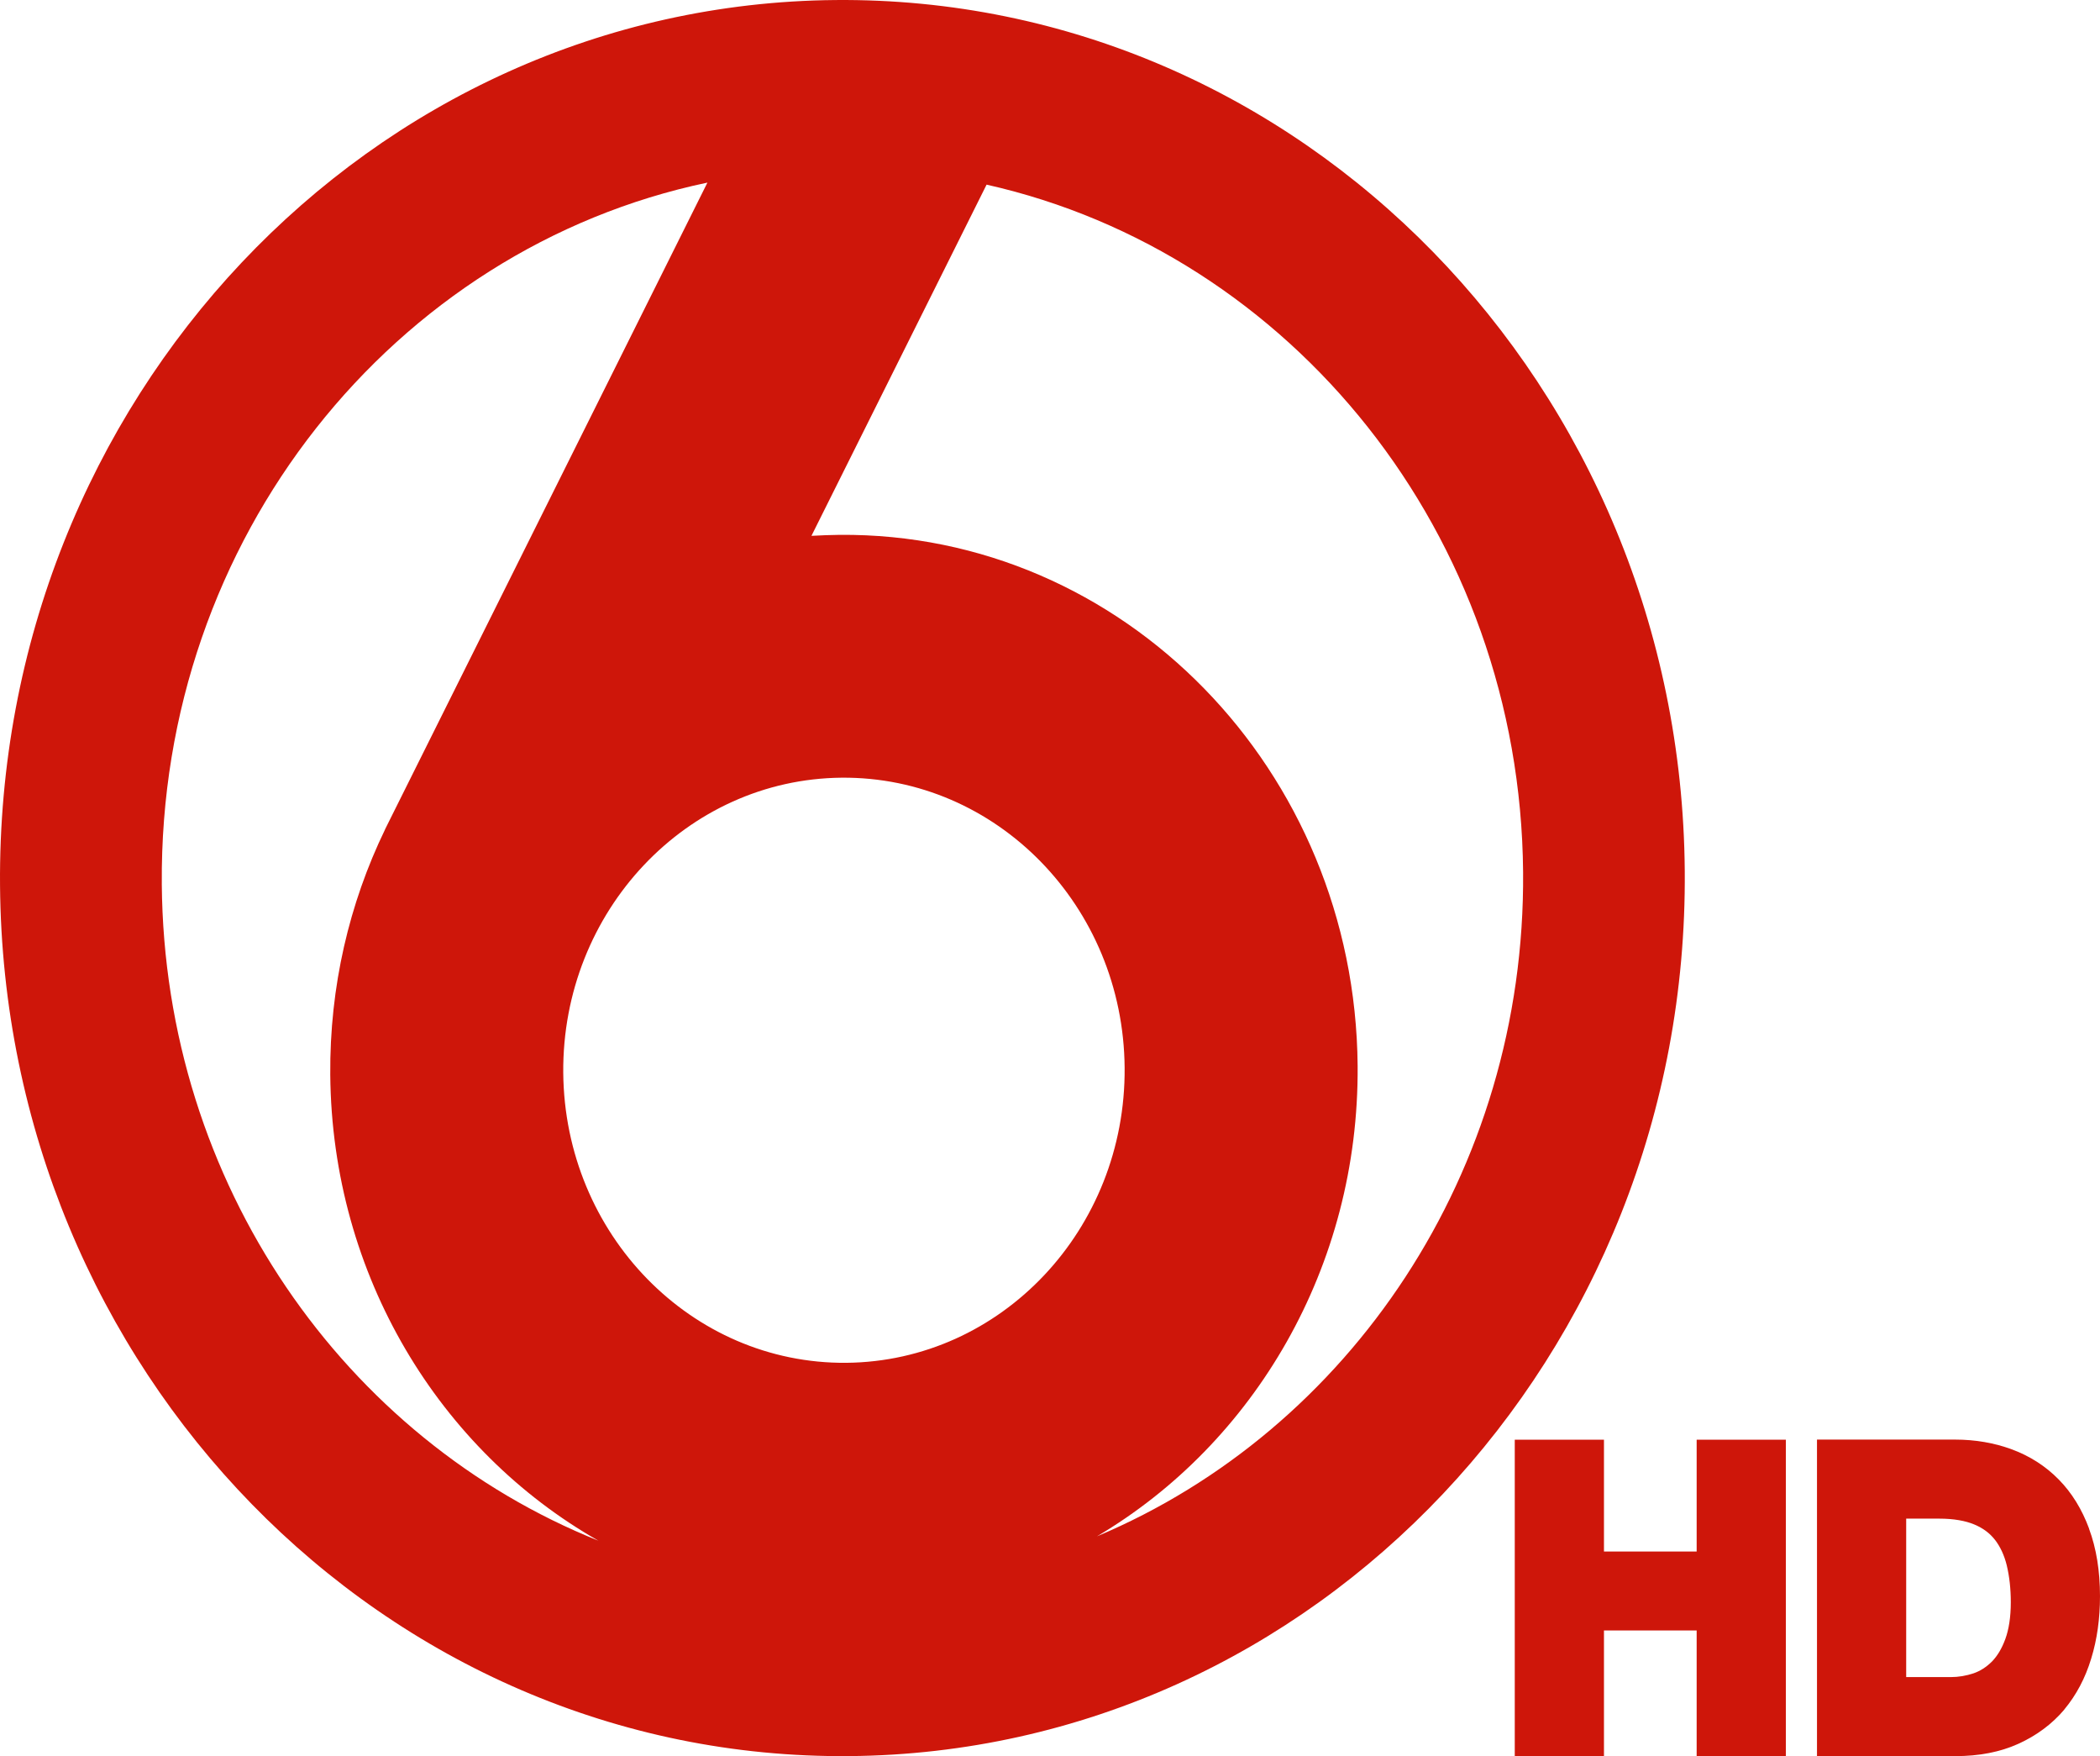 <?xml version="1.0" encoding="UTF-8" standalone="no"?>
<!-- Created with Inkscape (http://www.inkscape.org/) -->
<svg xmlns:rdf="http://www.w3.org/1999/02/22-rdf-syntax-ns#" xmlns="http://www.w3.org/2000/svg" height="501.64" width="600" version="1.1" xmlns:cc="http://creativecommons.org/ns#" xmlns:dc="http://purl.org/dc/elements/1.1/">
 <path fill-rule="nonzero" fill="#ce160a" d="M238.67,0.009c-132.94,1.178-239.76,114.42-238.66,252.92,1.137,138.51,109.79,249.88,242.69,248.7,132.93-1.14,239.8-114.38,238.66-252.92-1.1-138.51-109.75-249.88-242.69-248.7m-192.44,252.52c-0.813-98.74,66.329-181.6,155.89-200.37l-92.079,184.69-0.041,0.122c-10.195,21.04-15.841,44.841-15.638,70.024,0.487,57.514,31.356,107.35,76.604,133.1-72.384-29-124.05-101.86-124.74-187.56m195.57,136.75c-44.273,0.366-80.462-36.718-80.868-82.859-0.366-46.141,35.256-83.874,79.528-84.28,44.273-0.366,80.503,36.718,80.868,82.859,0.366,46.182-35.256,83.874-79.528,84.28m71.648,49.553c44.841-26.523,74.898-76.888,74.451-134.4-0.69-84.483-66.937-152.35-148.01-151.66-2.681,0.041-5.361,0.122-8.042,0.284l50.04-100.32c86.961,19.537,152.48,99.796,153.29,196.38,0.69,85.743-49.796,159.46-121.73,189.72"/>
 <path fill-rule="nonzero" style="baseline-shift:baseline;block-progression:tb;color:#000000;direction:ltr;text-indent:0;text-align:start;enable-background:accumulate;text-transform:none;" fill="#ce160a" d="m432.79,411.25,0,3.601,0,83.188,0,3.601,3.601,0,18.283,0,3.601,0,0-3.601,0-32.3,26.483,0,0,32.3,0,3.601,3.601,0,18.311,0,3.574,0,0-3.601,0-83.188,0-3.601-3.574,0-18.311,0-3.601,0,0,3.601,0,28.339-26.483,0,0-28.339,0-3.601-3.601,0-18.283,0-3.601,0z"/>
 <path fill-rule="nonzero" style="baseline-shift:baseline;block-progression:tb;color:#000000;direction:ltr;text-indent:0;text-align:start;enable-background:accumulate;text-transform:none;" fill="#ce160a" d="m519.14,411.22,0,3.601,0,83.215,0,3.601,3.601,0,35.901,0c6.773,0,12.829-1.149,18.089-3.546,5.135-2.34,9.54-5.587,13.047-9.723v-0.028c3.449-4.14,6.028-9.009,7.701-14.543,1.7-5.51,2.52-11.46,2.52-17.84,0-7.247-1.045-13.677-3.13-19.28h0.028c-2.048-5.537-4.949-10.281-8.726-14.1l-0.028-0.028c-3.725-3.783-8.208-6.64-13.297-8.532-5.032-1.851-10.462-2.798-16.205-2.798h-2.604-33.297-3.601zm25.485,22.577,9.446,0c4.178,0,7.501,0.619,10,1.662,2.553,1.066,4.449,2.514,5.928,4.404,0.008,0.01,0.02,0.017,0.028,0.028,1.499,1.967,2.622,4.354,3.352,7.313,0.002,0.008-0.002,0.019,0,0.028,0.724,3.039,1.136,6.522,1.136,10.471,0,4.274-0.578,7.773-1.551,10.443-1.01,2.771-2.285,4.854-3.795,6.427-0.017,0.018-0.038,0.038-0.055,0.055-1.614,1.599-3.325,2.684-5.236,3.352-2.151,0.711-4.309,1.08-6.538,1.08h-12.715v-45.264z"/>
</svg>
